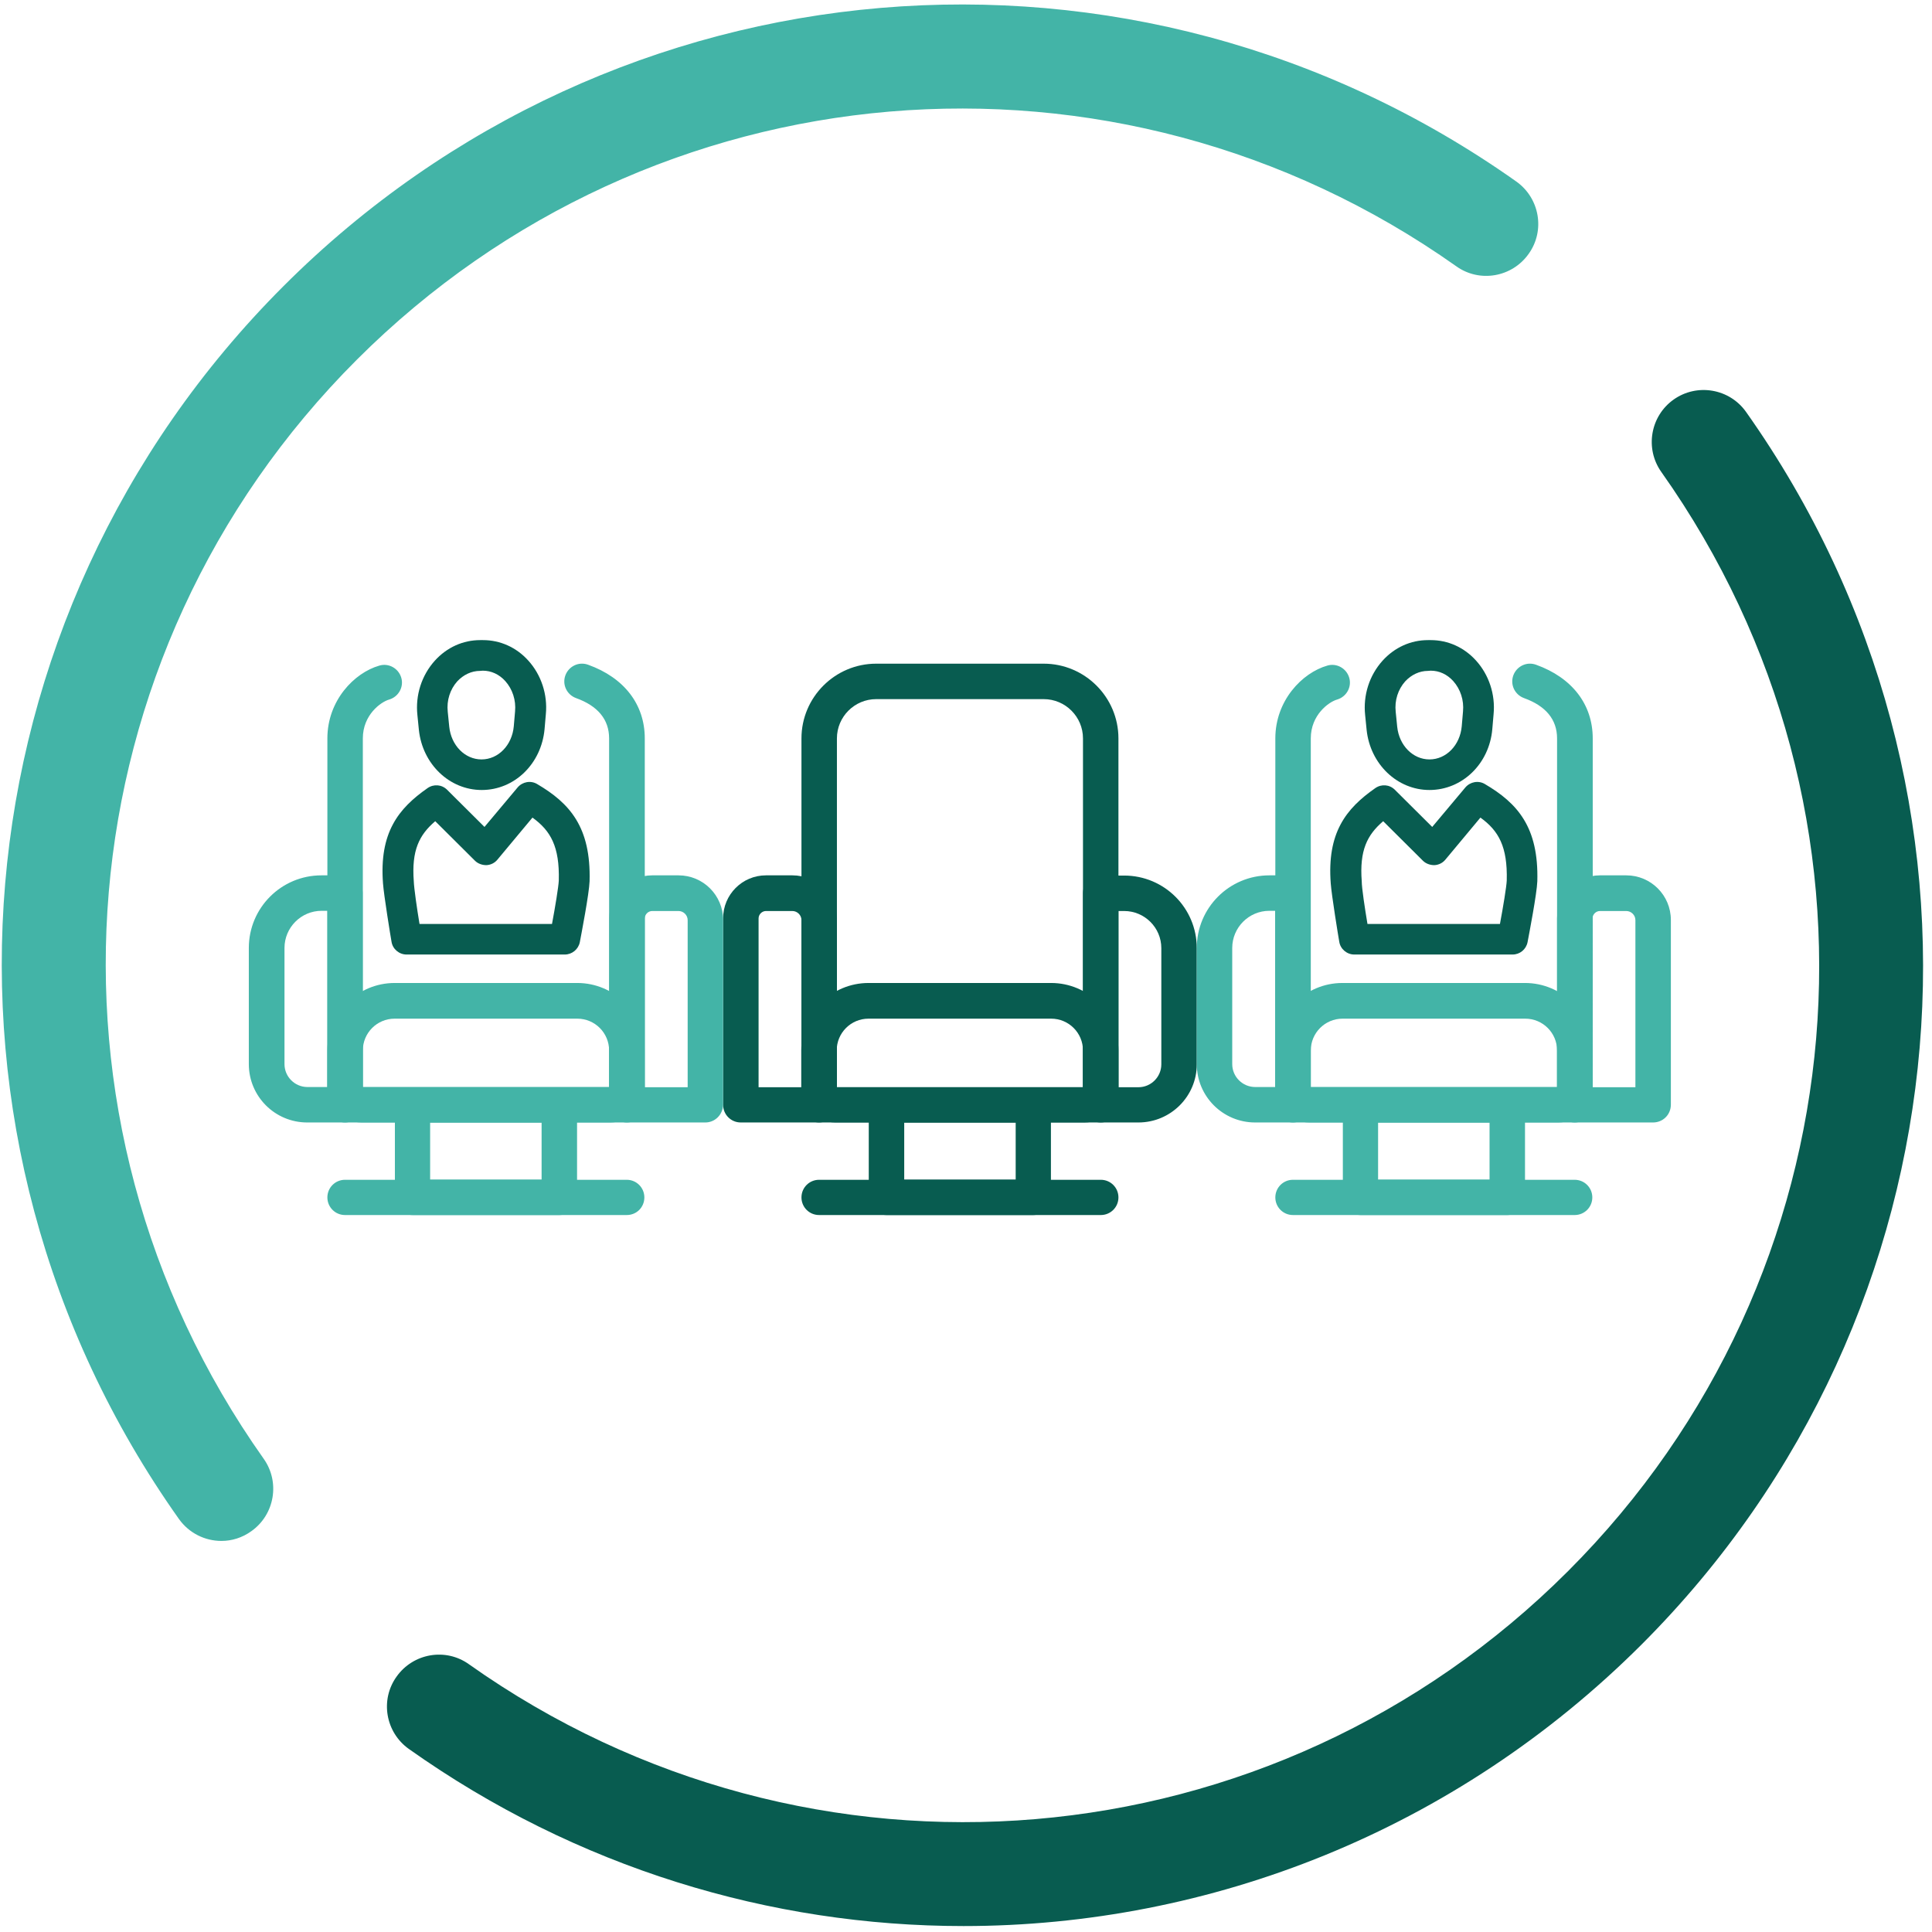 <svg width="910" height="910" viewBox="0 0 910 910" fill="none" xmlns="http://www.w3.org/2000/svg">
<path d="M104.3 725.8C96.6 725.8 89.1 722.2 84.3 715.5C-43.4 535.2 -22.7 291 133.5 134.8C289.7 -21.4 533.9 -42.1 714.2 85.5C725.2 93.3 727.9 108.6 720 119.6C712.2 130.6 696.9 133.3 685.9 125.4C525.1 11.7 307.4 30.2 168.1 169.4C28.8 308.6 10.4 526.4 124.2 687.1C132 698.1 129.4 713.4 118.4 721.2C114.1 724.3 109.2 725.8 104.3 725.8Z" fill="#43B4A7"/>
<path d="M453.8 907.2C363 907.2 271.6 879.8 192.6 823.8C181.6 816 178.9 800.7 186.8 789.7C194.6 778.7 209.9 776 220.9 783.9C381.6 897.7 599.4 879.2 738.6 740C877.8 600.8 896.3 383 782.5 222.3C774.7 211.3 777.3 196 788.3 188.2C799.3 180.4 814.601 183 822.401 194C950.001 374.3 929.301 618.5 773.201 774.6C685.501 862.2 570.1 907.2 453.8 907.2Z" fill="#085C50"/>
<path d="M518.501 528.7H385.801C381.201 528.7 377.501 525 377.501 520.4V347.8C377.501 328.4 393.301 312.6 412.701 312.6H491.601C511.001 312.6 526.801 328.4 526.801 347.8V520.4C526.801 525 523.101 528.7 518.501 528.7ZM394.101 512.1H510.101V347.8C510.101 337.6 501.801 329.3 491.601 329.3H412.701C402.501 329.3 394.201 337.6 394.201 347.8V512.1H394.101Z" fill="#085C50"/>
<path d="M536.201 528.7H518.401C513.801 528.7 510.101 525 510.101 520.4V420.7C510.101 416.1 513.801 412.4 518.401 412.4H529.501C548.401 412.4 563.701 427.7 563.701 446.6V501.3C563.701 516.4 551.401 528.7 536.201 528.7ZM526.801 512.1H536.201C542.201 512.1 547.001 507.2 547.001 501.3V446.6C547.001 436.9 539.101 429.1 529.501 429.1H526.801V512.1Z" fill="#085C50"/>
<path d="M385.801 528.699H348.901C344.301 528.699 340.601 524.999 340.601 520.399V432.499C340.601 421.399 349.601 412.299 360.801 412.299H373.201C384.801 412.299 394.201 421.699 394.201 433.299V520.299C394.101 524.999 390.401 528.699 385.801 528.699ZM357.201 512.099H377.501V433.399C377.501 430.999 375.501 429.099 373.201 429.099H360.801C358.901 429.099 357.301 430.699 357.301 432.599V512.099H357.201Z" fill="#085C50"/>
<path d="M510.8 528.7H393.5C384.6 528.7 377.4 521.5 377.4 512.6V494.7C377.4 477.2 391.6 463 409.1 463H495.1C512.6 463 526.8 477.2 526.8 494.7V512.6C526.8 521.5 519.6 528.7 510.8 528.7ZM394.1 512.1H510.1V494.8C510.1 486.5 503.4 479.8 495.1 479.8H409.1C400.8 479.8 394.1 486.5 394.1 494.8V512.1Z" fill="#085C50"/>
<path d="M518.501 572.299H385.801C381.201 572.299 377.501 568.599 377.501 563.999C377.501 559.399 381.201 555.699 385.801 555.699H518.501C523.101 555.699 526.801 559.399 526.801 563.999C526.801 568.599 523.101 572.299 518.501 572.299Z" fill="#085C50"/>
<path d="M486.7 572.299H417.5C412.9 572.299 409.2 568.599 409.2 563.999V520.499C409.2 515.899 412.9 512.199 417.5 512.199H486.7C491.3 512.199 495 515.899 495 520.499V563.999C495 568.499 491.3 572.299 486.7 572.299ZM425.9 555.599H478.4V528.699H425.9V555.599Z" fill="#085C50"/>
<path d="M295.2 528.7H162.5C157.9 528.7 154.2 525 154.2 520.4V347.8C154.2 330 166.8 316.9 178.7 313.5C183.1 312.2 187.7 314.8 189 319.2C190.3 323.6 187.7 328.2 183.3 329.5C179.4 330.6 170.9 336.7 170.9 347.8V512H286.9V347.8C286.9 338.9 281.6 332.5 271.3 328.8C267 327.2 264.7 322.5 266.3 318.1C267.9 313.8 272.6 311.5 277 313.1C294 319.2 303.7 331.8 303.7 347.8V520.4C303.6 525 299.9 528.7 295.2 528.7Z" fill="#43B4A7"/>
<path d="M162.5 528.701H144.7C129.5 528.701 117.2 516.401 117.2 501.201V446.501C117.2 427.601 132.5 412.301 151.4 412.301H162.5C167.1 412.301 170.8 416.001 170.8 420.601V520.301C170.9 525.001 167.1 528.701 162.5 528.701ZM151.5 429.001C141.8 429.001 134 436.901 134 446.501V501.201C134 507.201 138.9 512.001 144.8 512.001H154.2V429.001H151.5Z" fill="#43B4A7"/>
<path d="M287.5 528.7H170.3C161.4 528.7 154.2 521.5 154.2 512.6V494.7C154.2 477.2 168.4 463 185.9 463H271.9C289.4 463 303.6 477.2 303.6 494.7V512.6C303.6 521.5 296.4 528.7 287.5 528.7ZM170.9 512.1H286.9V494.8C286.9 486.5 280.2 479.8 271.9 479.8H185.9C177.6 479.8 170.9 486.5 170.9 494.8V512.1Z" fill="#43B4A7"/>
<path d="M295.2 572.299H162.5C157.9 572.299 154.2 568.599 154.2 563.999C154.2 559.399 157.9 555.699 162.5 555.699H295.2C299.8 555.699 303.5 559.399 303.5 563.999C303.5 568.599 299.9 572.299 295.2 572.299Z" fill="#43B4A7"/>
<path d="M263.5 572.299H194.3C189.7 572.299 186 568.599 186 563.999V520.499C186 515.899 189.7 512.199 194.3 512.199H263.5C268.1 512.199 271.8 515.899 271.8 520.499V563.999C271.8 568.499 268.1 572.299 263.5 572.299ZM202.6 555.599H255.1V528.699H202.6V555.599Z" fill="#43B4A7"/>
<path d="M332.2 528.701H295.3C290.7 528.701 287 525.001 287 520.401V432.501C287 421.401 296 412.301 307.2 412.301H319.6C331.2 412.301 340.6 421.701 340.6 433.301V520.301C340.5 525.001 336.8 528.701 332.2 528.701ZM303.6 512.101H323.9V433.401C323.9 431.001 321.9 429.101 319.6 429.101H307.2C305.3 429.101 303.7 430.701 303.7 432.601V512.101H303.6Z" fill="#43B4A7"/>
<path d="M266.001 449.599H191.501C188.001 449.599 184.901 446.999 184.401 443.499C184.001 441.299 180.801 421.699 180.401 416.099C178.601 392.299 187.501 380.899 201.401 371.199C204.301 369.199 208.101 369.499 210.601 371.999L228.201 389.499L243.801 370.899C246.101 368.199 250.001 367.499 253.001 369.299C268.301 378.299 278.401 389.499 277.701 415.099C277.501 420.899 273.801 440.099 273.101 443.799C272.401 447.199 269.401 449.599 266.001 449.599ZM197.601 435.199H260.001C261.501 427.199 263.101 417.499 263.201 414.699C263.601 398.799 259.401 391.299 250.801 385.099L234.301 404.899C233.001 406.499 231.101 407.399 229.101 407.499C227.101 407.499 225.101 406.799 223.701 405.399L205.001 386.799C197.401 393.299 193.801 400.599 194.901 415.099C195.001 418.299 196.401 427.999 197.601 435.199Z" fill="#085C50"/>
<path d="M226.9 372.1C211.7 372.1 199 359.9 197.3 343.8L196.6 336.8C195.6 327.4 198.6 318.1 204.8 311.2C210.5 304.9 218.1 301.5 226.2 301.5H227.5C235.6 301.5 243.2 304.9 248.8 311.1C254.9 317.8 258 327.1 257.1 336.4L256.5 343.4C255 359.8 242.3 372.1 226.9 372.1ZM226.1 316C222.1 316 218.3 317.8 215.4 320.9C212 324.7 210.3 329.9 210.9 335.3L211.6 342.3C212.5 351.1 219 357.7 226.8 357.7C234.7 357.7 241.2 351 242 342.1L242.6 335.1C243.1 329.8 241.4 324.6 238 320.8C235.1 317.6 231.4 315.9 227.4 315.9L226.1 316Z" fill="#085C50"/>
<path d="M741.7 528.7H609C604.4 528.7 600.7 525 600.7 520.4V347.8C600.7 330 613.3 316.9 625.2 313.5C629.6 312.2 634.2 314.8 635.5 319.2C636.8 323.6 634.2 328.2 629.8 329.5C625.9 330.6 617.4 336.7 617.4 347.8V512H733.4V347.8C733.4 338.9 728.1 332.5 717.8 328.8C713.5 327.2 711.2 322.5 712.8 318.1C714.4 313.8 719.1 311.5 723.5 313.1C740.5 319.2 750.2 331.8 750.2 347.8V520.4C750 525 746.3 528.7 741.7 528.7Z" fill="#43B4A7"/>
<path d="M609 528.701H591.2C576 528.701 563.7 516.401 563.7 501.201V446.501C563.7 427.601 579 412.301 597.9 412.301H609C613.6 412.301 617.3 416.001 617.3 420.601V520.301C617.4 525.001 613.6 528.701 609 528.701ZM597.9 429.001C588.2 429.001 580.4 436.901 580.4 446.501V501.201C580.4 507.201 585.3 512.001 591.2 512.001H600.6V429.001H597.9Z" fill="#43B4A7"/>
<path d="M734.001 528.7H616.701C607.801 528.7 600.601 521.5 600.601 512.6V494.7C600.601 477.2 614.801 463 632.301 463H718.301C735.801 463 750.001 477.2 750.001 494.7V512.6C750.001 521.5 742.801 528.7 734.001 528.7ZM617.401 512.1H733.401V494.8C733.401 486.5 726.701 479.8 718.401 479.8H632.401C624.101 479.8 617.401 486.5 617.401 494.8V512.1Z" fill="#43B4A7"/>
<path d="M741.7 572.299H609C604.4 572.299 600.7 568.599 600.7 563.999C600.7 559.399 604.4 555.699 609 555.699H741.7C746.3 555.699 750 559.399 750 563.999C750 568.599 746.3 572.299 741.7 572.299Z" fill="#43B4A7"/>
<path d="M710 572.299H640.8C636.2 572.299 632.5 568.599 632.5 563.999V520.499C632.5 515.899 636.2 512.199 640.8 512.199H710C714.6 512.199 718.3 515.899 718.3 520.499V563.999C718.3 568.499 714.6 572.299 710 572.299ZM649.1 555.599H701.6V528.699H649.1V555.599Z" fill="#43B4A7"/>
<path d="M778.6 528.701H741.7C737.1 528.701 733.4 525.001 733.4 520.401V432.501C733.4 421.401 742.4 412.301 753.6 412.301H766C777.6 412.301 787 421.701 787 433.301V520.301C787 525.001 783.3 528.701 778.6 528.701ZM750 512.101H770.3V433.401C770.3 431.001 768.3 429.101 766 429.101H753.6C751.7 429.101 750.1 430.701 750.1 432.601L750 512.101Z" fill="#43B4A7"/>
<path d="M712.4 449.599H637.9C634.4 449.599 631.3 446.999 630.8 443.499C630.4 441.299 627.2 421.699 626.8 416.099C625 392.299 633.9 380.899 647.8 371.199C650.7 369.199 654.5 369.499 657 371.999L674.6 389.499L690.2 370.899C692.5 368.199 696.4 367.499 699.4 369.299C714.7 378.299 724.8 389.499 724.1 415.099C723.9 420.899 720.2 440.099 719.5 443.799C718.8 447.199 715.9 449.599 712.4 449.599ZM644.1 435.199H706.5C708 427.199 709.6 417.499 709.7 414.699C710.1 398.799 705.9 391.299 697.3 385.099L680.8 404.899C679.5 406.499 677.6 407.399 675.6 407.499C673.6 407.499 671.6 406.799 670.2 405.399L651.5 386.799C643.9 393.299 640.3 400.599 641.4 415.099C641.4 418.299 642.9 427.999 644.1 435.199Z" fill="#085C50"/>
<path d="M673.3 372.1C658.1 372.1 645.4 359.9 643.7 343.8L643 336.8C642 327.4 645 318.1 651.2 311.2C656.9 304.9 664.5 301.5 672.6 301.5H673.9C682 301.5 689.6 304.9 695.2 311.1C701.3 317.8 704.4 327.1 703.5 336.4L702.9 343.4C701.5 359.8 688.7 372.1 673.3 372.1ZM672.6 316C668.6 316 664.8 317.8 661.9 320.9C658.5 324.7 656.8 329.9 657.4 335.3L658.1 342.3C659 351.1 665.5 357.7 673.3 357.7C681.2 357.7 687.7 351 688.5 342.1L689.1 335.1C689.6 329.8 687.9 324.6 684.5 320.8C681.6 317.6 677.9 315.9 673.9 315.9L672.6 316Z" fill="#085C50"/>
</svg>
